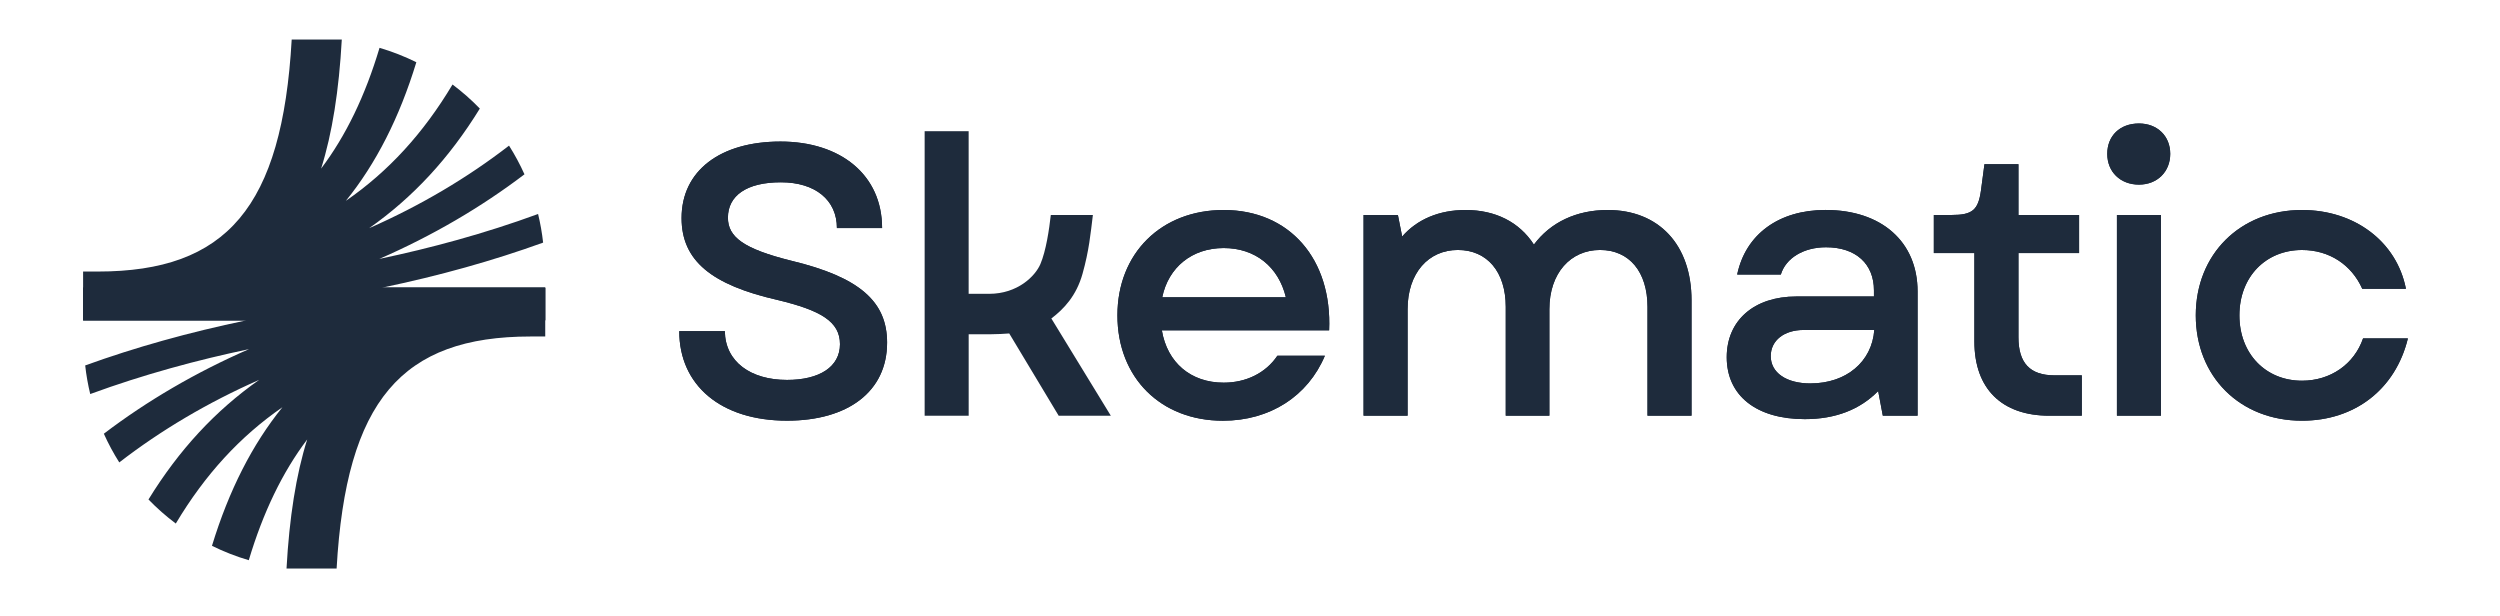 <svg width="268" height="66" viewBox="0 0 268 66" fill="none" xmlns="http://www.w3.org/2000/svg">
<g clip-path="url(#clip0_3521_3937)">
<path d="M72.816 35.495H77.703C77.743 38.791 80.479 40.728 84.37 40.728C87.85 40.728 90.045 39.326 90.045 36.894C90.045 34.461 87.973 33.267 83.334 32.152C76.297 30.548 73.064 27.953 73.064 23.377C73.064 18.305 77.208 15.174 83.669 15.174C90.129 15.174 94.561 18.76 94.561 24.448H89.716C89.716 21.439 87.397 19.542 83.709 19.542C80.022 19.542 78.034 20.984 78.034 23.333C78.034 25.395 79.69 26.673 84.827 27.95C92.198 29.722 95.097 32.361 95.097 36.728C95.097 41.962 90.915 45.096 84.37 45.096C77.289 45.099 72.816 41.307 72.816 35.495Z" fill="#1E2B3C"/>
<path d="M99.119 14.062H103.839V31.498H106.034C109.098 31.498 110.984 29.589 111.528 28.315C112.134 26.895 112.474 24.59 112.646 23.049H117.157C116.906 25.053 116.758 26.823 116.045 29.357C115.39 31.689 114.072 33.108 112.704 34.139L119.082 44.569H113.492L108.19 35.746C107.611 35.787 106.948 35.831 106.243 35.831H103.842V44.569H99.122V14.062H99.119Z" fill="#1E2B3C"/>
<path d="M119.787 33.806C119.787 27.171 124.467 22.511 131.178 22.511C138.261 22.511 142.816 27.788 142.484 35.413H124.551C125.13 38.877 127.656 41.021 131.178 41.021C133.579 41.021 135.691 39.989 136.934 38.136H142.027C140.205 42.463 136.145 45.101 131.093 45.101C124.426 45.101 119.787 40.485 119.787 33.806ZM137.845 31.868C137.059 28.613 134.574 26.591 131.178 26.591C127.781 26.591 125.255 28.654 124.592 31.868H137.845Z" fill="#1E2B3C"/>
<path d="M146.168 23.046H149.855L150.312 25.355C151.927 23.501 154.287 22.511 157.105 22.511C160.294 22.511 162.861 23.788 164.435 26.221C166.216 23.831 168.993 22.511 172.345 22.511C177.814 22.511 181.332 26.221 181.332 32.196V44.563H176.612V32.897C176.612 29.146 174.665 26.797 171.519 26.797C168.373 26.797 166.094 29.27 166.094 33.146V44.563H161.415V32.897C161.415 29.146 159.427 26.797 156.278 26.797C153.129 26.797 150.894 29.27 150.894 33.146V44.563H146.174V23.046H146.168Z" fill="#1E2B3C"/>
<path d="M185.104 38.298C185.104 34.342 188.043 31.784 192.559 31.784H200.886V31.124C200.886 28.28 198.939 26.507 195.749 26.507C193.348 26.507 191.442 27.66 190.904 29.433H186.224C187.135 25.106 190.697 22.508 195.708 22.508C201.715 22.508 205.565 25.928 205.565 31.246V44.56H201.837L201.34 41.921C199.393 43.9 196.782 44.931 193.47 44.931C188.293 44.931 185.104 42.417 185.104 38.295V38.298ZM194.09 41.102C197.9 41.102 200.676 38.793 200.923 35.373H193.345C191.273 35.373 189.824 36.485 189.824 38.176C189.824 39.949 191.48 41.105 194.09 41.105V41.102Z" fill="#1E2B3C"/>
<path d="M211.654 36.607V27.127H207.306V23.047H209.212C211.45 23.047 212.07 22.511 212.361 20.408L212.733 17.604H216.377V23.047H222.878V27.127H216.377V36.155C216.377 38.918 217.619 40.236 220.23 40.236H223.169V44.563H219.689C214.596 44.563 211.654 41.678 211.654 36.607Z" fill="#1E2B3C"/>
<path d="M229.295 13.237C231.282 13.237 232.65 14.598 232.65 16.492C232.65 18.386 231.282 19.791 229.295 19.791C227.307 19.791 225.898 18.43 225.898 16.492C225.898 14.555 227.266 13.237 229.295 13.237ZM226.934 23.046H231.655V44.563H226.934V23.046Z" fill="#1E2B3C"/>
<path d="M235.386 33.806C235.386 27.252 240.15 22.511 246.776 22.511C252.41 22.511 256.924 25.89 257.917 30.962H253.237C252.079 28.364 249.675 26.8 246.776 26.8C242.882 26.8 240.065 29.685 240.065 33.806C240.065 37.927 242.882 40.812 246.776 40.812C249.841 40.812 252.367 39.039 253.321 36.276H258.126C256.802 41.719 252.451 45.099 246.776 45.099C240.109 45.099 235.386 40.357 235.386 33.803V33.806Z" fill="#1E2B3C"/>
<path d="M72.816 35.495H77.703C77.743 38.791 80.479 40.728 84.37 40.728C87.85 40.728 90.045 39.326 90.045 36.894C90.045 34.461 87.973 33.267 83.334 32.152C76.297 30.548 73.064 27.953 73.064 23.377C73.064 18.305 77.208 15.174 83.669 15.174C90.129 15.174 94.561 18.76 94.561 24.448H89.716C89.716 21.439 87.397 19.542 83.709 19.542C80.022 19.542 78.034 20.984 78.034 23.333C78.034 25.395 79.69 26.673 84.827 27.95C92.198 29.722 95.097 32.361 95.097 36.728C95.097 41.962 90.915 45.096 84.37 45.096C77.289 45.099 72.816 41.307 72.816 35.495Z" fill="#1E2B3C"/>
<path d="M119.787 33.806C119.787 27.171 124.467 22.511 131.178 22.511C138.261 22.511 142.816 27.788 142.484 35.413H124.551C125.13 38.877 127.656 41.021 131.178 41.021C133.579 41.021 135.691 39.989 136.934 38.136H142.027C140.205 42.463 136.145 45.101 131.093 45.101C124.426 45.101 119.787 40.485 119.787 33.806ZM137.845 31.868C137.059 28.613 134.574 26.591 131.178 26.591C127.781 26.591 125.255 28.654 124.592 31.868H137.845Z" fill="#1E2B3C"/>
<path d="M146.168 23.046H149.855L150.312 25.355C151.927 23.501 154.287 22.511 157.105 22.511C160.294 22.511 162.861 23.788 164.435 26.221C166.216 23.831 168.993 22.511 172.345 22.511C177.814 22.511 181.332 26.221 181.332 32.196V44.563H176.612V32.897C176.612 29.146 174.665 26.797 171.519 26.797C168.373 26.797 166.094 29.27 166.094 33.146V44.563H161.415V32.897C161.415 29.146 159.427 26.797 156.278 26.797C153.129 26.797 150.894 29.27 150.894 33.146V44.563H146.174V23.046H146.168Z" fill="#1E2B3C"/>
<path d="M185.104 38.298C185.104 34.342 188.043 31.784 192.559 31.784H200.886V31.124C200.886 28.28 198.939 26.507 195.749 26.507C193.348 26.507 191.442 27.66 190.904 29.433H186.224C187.135 25.106 190.697 22.508 195.708 22.508C201.715 22.508 205.565 25.928 205.565 31.246V44.56H201.837L201.34 41.921C199.393 43.9 196.782 44.931 193.47 44.931C188.293 44.931 185.104 42.417 185.104 38.295V38.298ZM194.09 41.102C197.9 41.102 200.676 38.793 200.923 35.373H193.345C191.273 35.373 189.824 36.485 189.824 38.176C189.824 39.949 191.48 41.105 194.09 41.105V41.102Z" fill="#1E2B3C"/>
<path d="M211.654 36.607V27.127H207.306V23.047H209.212C211.45 23.047 212.07 22.511 212.361 20.408L212.733 17.604H216.377V23.047H222.878V27.127H216.377V36.155C216.377 38.918 217.619 40.236 220.23 40.236H223.169V44.563H219.689C214.596 44.563 211.654 41.678 211.654 36.607Z" fill="#1E2B3C"/>
<path d="M229.295 13.237C231.282 13.237 232.65 14.598 232.65 16.492C232.65 18.386 231.282 19.791 229.295 19.791C227.307 19.791 225.898 18.43 225.898 16.492C225.898 14.555 227.266 13.237 229.295 13.237ZM226.934 23.046H231.655V44.563H226.934V23.046Z" fill="#1E2B3C"/>
<path d="M235.386 33.806C235.386 27.252 240.15 22.511 246.776 22.511C252.41 22.511 256.924 25.89 257.917 30.962H253.237C252.079 28.364 249.675 26.8 246.776 26.8C242.882 26.8 240.065 29.685 240.065 33.806C240.065 37.927 242.882 40.812 246.776 40.812C249.841 40.812 252.367 39.039 253.321 36.276H258.126C256.802 41.719 252.451 45.099 246.776 45.099C240.109 45.099 235.386 40.357 235.386 33.803V33.806Z" fill="#1E2B3C"/>
</g>
<path d="M8.908 34.28V34.345H26.4C20.256 35.622 14.488 37.237 9.133 39.175C9.248 40.218 9.43 41.241 9.672 42.242C15.404 40.138 21.204 38.579 26.696 37.426C21.034 39.891 15.778 42.962 11.132 46.495C11.612 47.562 12.165 48.59 12.787 49.571C17.239 46.126 22.307 43.131 27.783 40.72C23.086 44.021 19.192 48.219 15.917 53.544C16.821 54.479 17.802 55.34 18.845 56.124C21.986 50.865 25.732 46.792 30.277 43.654C27.044 47.648 24.538 52.568 22.723 58.511C23.981 59.134 25.3 59.651 26.669 60.055C28.209 54.902 30.287 50.611 32.931 47.11C31.74 50.886 31.016 55.49 30.715 60.947H36.085C37.105 42.937 43.072 36.072 56.882 36.072H58.45V30.839H8.908V34.284V34.28Z" fill="#1E2B3C"/>
<path d="M58.447 30.902V30.837H40.955C47.099 29.56 52.867 27.945 58.222 26.008C58.107 24.964 57.924 23.941 57.682 22.94C51.951 25.044 46.15 26.603 40.659 27.756C46.321 25.291 51.577 22.22 56.223 18.687C55.743 17.62 55.19 16.592 54.568 15.611C50.115 19.056 45.048 22.051 39.572 24.462C44.269 21.161 48.163 16.963 51.438 11.638C50.534 10.704 49.553 9.842 48.51 9.059C45.369 14.317 41.623 18.39 37.078 21.529C40.311 17.534 42.817 12.615 44.632 6.671C43.374 6.048 42.055 5.531 40.686 5.127C39.146 10.28 37.068 14.572 34.424 18.072C35.615 14.296 36.339 9.692 36.64 4.235H31.27C30.25 22.245 24.282 29.11 10.473 29.11H8.908V34.343H58.447V30.898V30.902Z" fill="#1E2B3C"/>
<rect x="8.912" y="30.827" width="49.538" height="3.516" fill="#1E2B3C"/>
<defs>
<clipPath id="clip0_3521_3937">
<rect width="185.307" height="31.862" fill="white" transform="translate(72.816 13.237)"/>
</clipPath>
</defs>
</svg>
